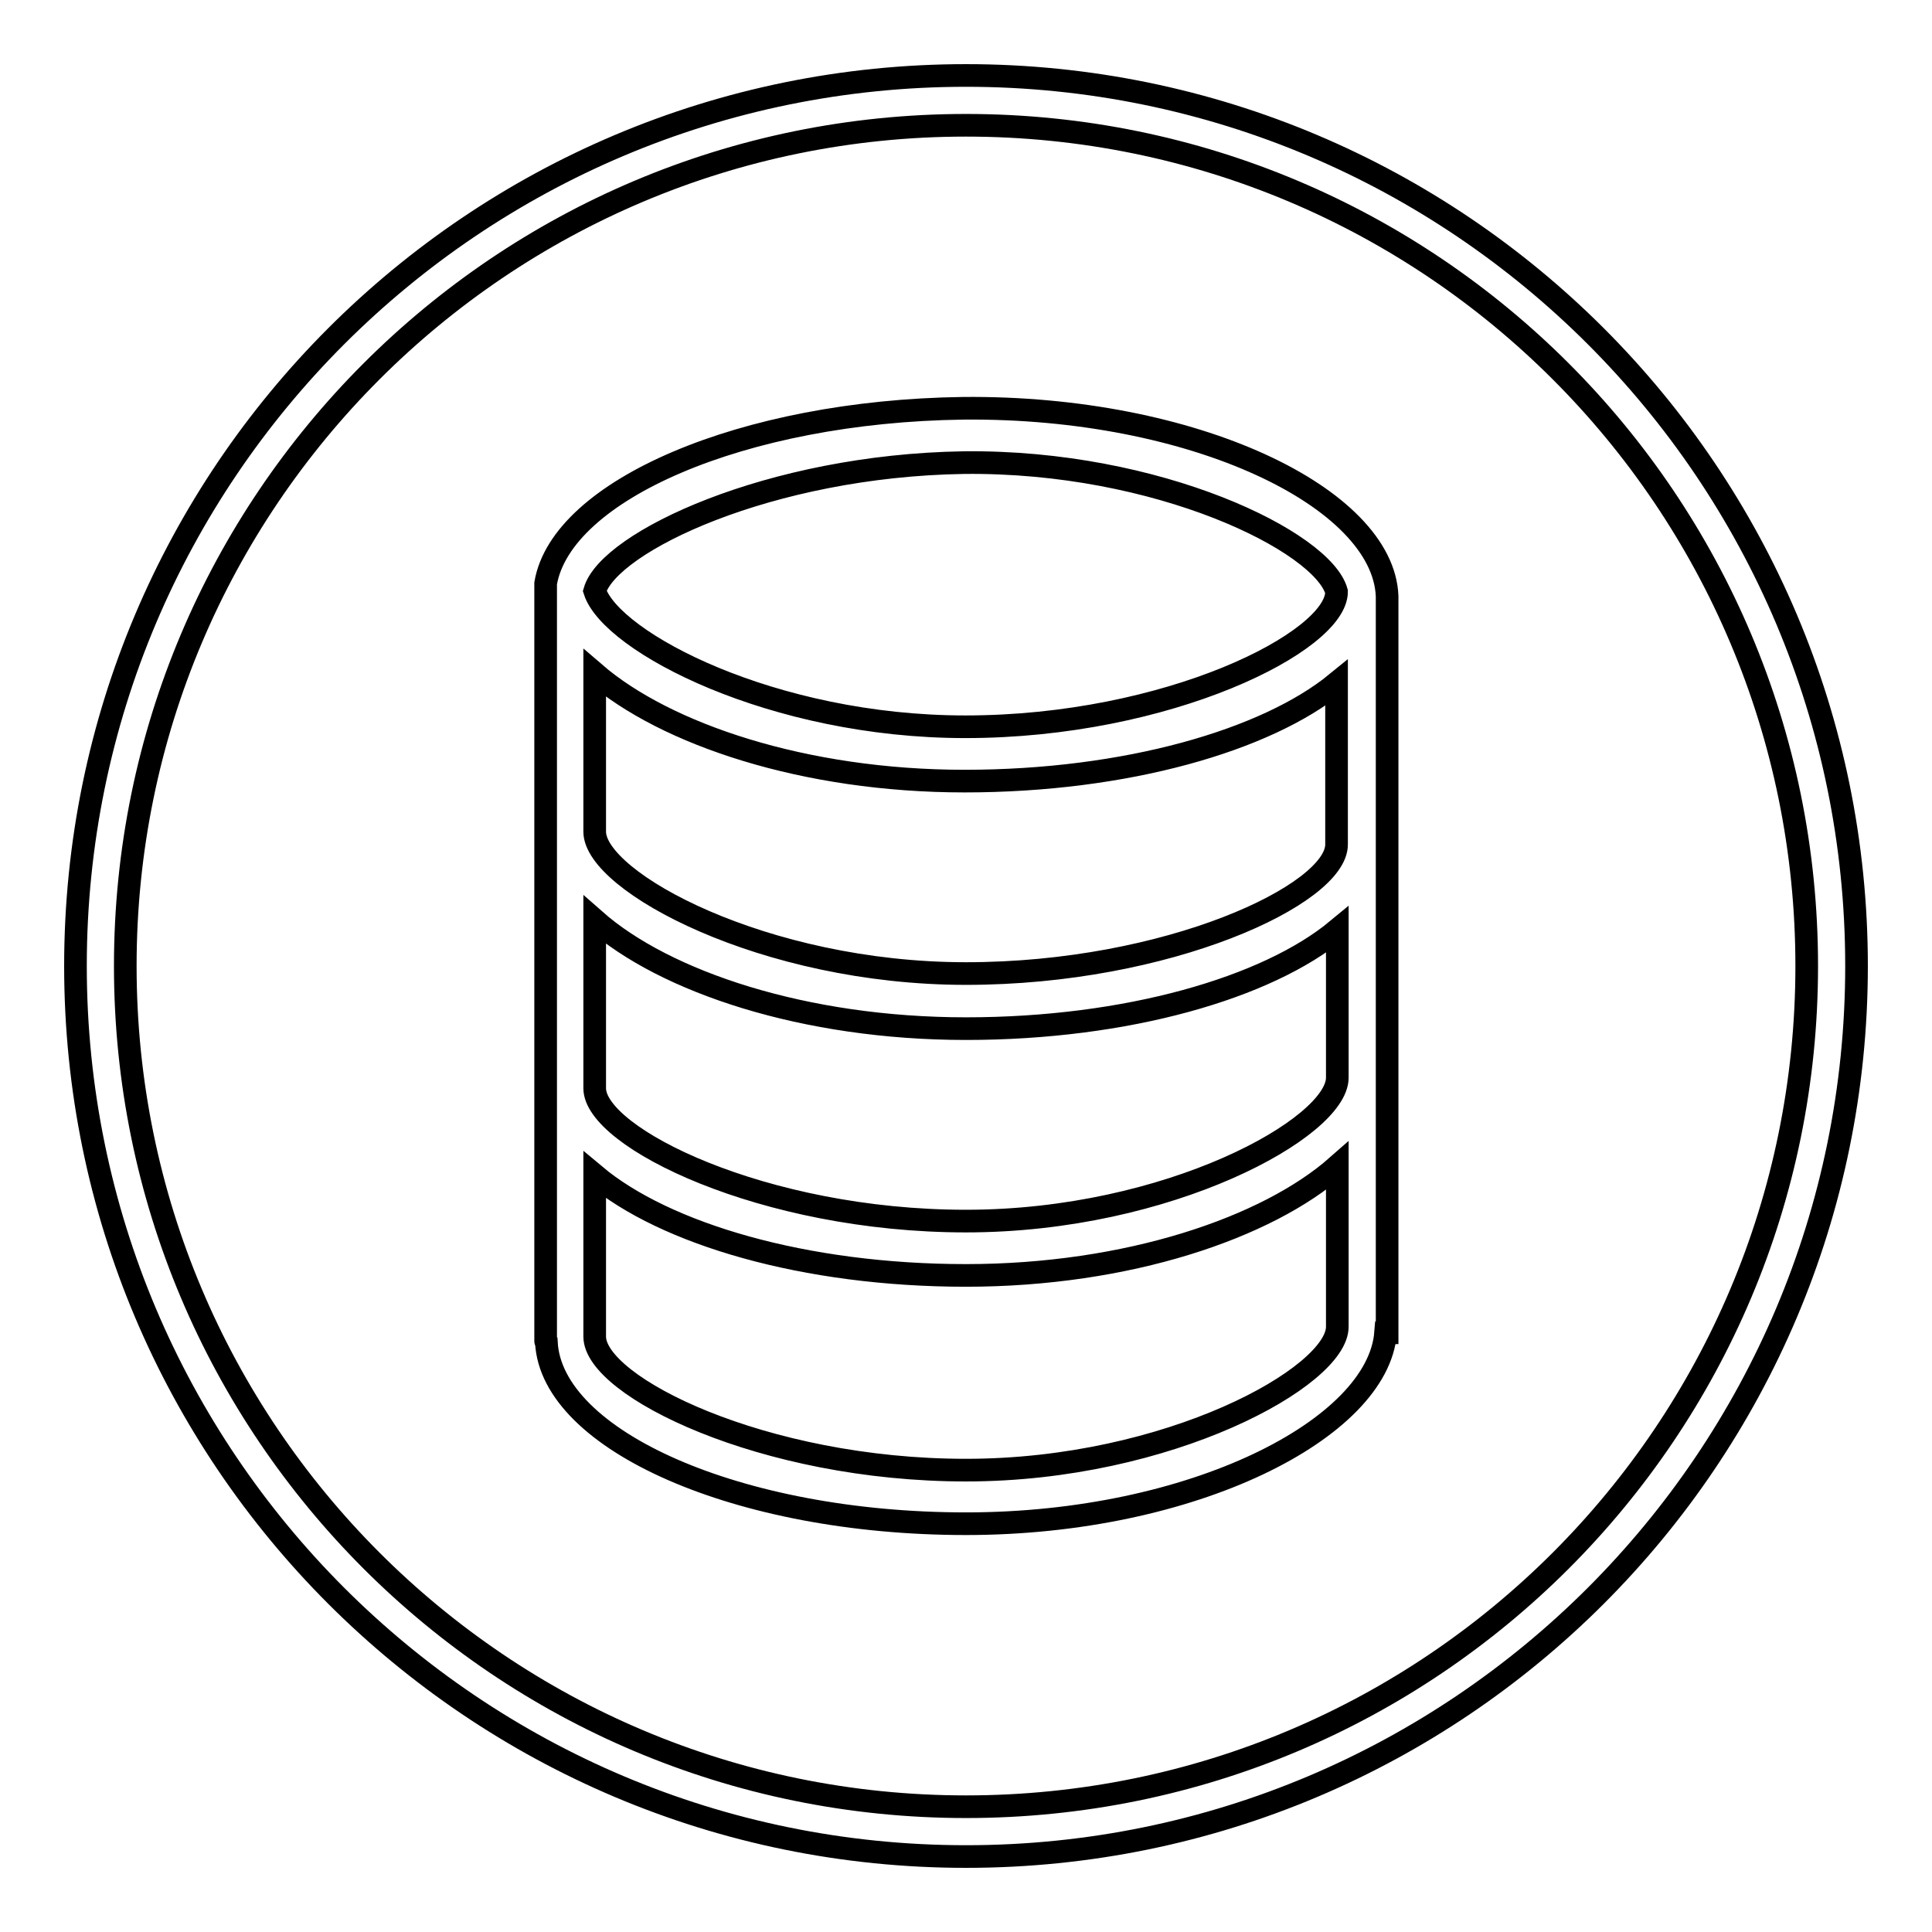 <?xml version="1.0" encoding="utf-8"?>
<!-- Svg Vector Icons : http://www.onlinewebfonts.com/icon -->
<!DOCTYPE svg PUBLIC "-//W3C//DTD SVG 1.1//EN" "http://www.w3.org/Graphics/SVG/1.1/DTD/svg11.dtd">
<svg version="1.1" xmlns="http://www.w3.org/2000/svg" xmlns:xlink="http://www.w3.org/1999/xlink" x="0px" y="0px" viewBox="0 0 256 256" enable-background="new 0 0 256 256" xml:space="preserve">
<g><g><path stroke-width="3" fill-opacity="0" stroke="#000000"  d="M128,10C62.8,10,10,62.8,10,128c0,65.2,52.8,118,118,118c65.2,0,118-52.8,118-118C246,62.8,193.2,10,128,10z M128,239.4c-61.6,0-111.4-49.9-111.4-111.4S66.4,16.6,128,16.6S239.4,66.4,239.4,128S189.6,239.4,128,239.4z"/><path stroke-width="3" fill-opacity="0" stroke="#000000"  d="M183.8,79L183.8,79c-0.5-13-25.5-25.2-56.2-24.9C98.3,54.5,74.4,65,72.3,77.3l0,1.7l0,0v98.7c0,0.1,0.1,0.2,0.1,0.2c0.7,12.9,25.3,24,55.6,24c30.1,0,54.6-12.6,55.6-25.3h0.2L183.8,79L183.8,79z M78.8,121.9c9.3,8.2,27.8,14.4,49.2,14.4c21.3,0,39.9-5.4,49.2-13.1v19.6c0,6.6-22.3,19-49.2,19c-26.9,0-49.2-11.1-49.2-17.6l0,0L78.8,121.9L78.8,121.9z M177.1,111.9c0,6.6-22.3,17.1-49.1,17.1s-49.2-12.2-49.2-18.8v-21c9.4,8.1,27.8,14.3,49,14.3c21.4,0,40-5.4,49.3-13L177.1,111.9L177.1,111.9z M127.7,61.3c25.8-0.3,47.6,10.5,49.4,17.1l0,0c0,6.6-22.3,17.9-49.2,17.9c-25.5,0-46.9-11.2-49.1-18C80.7,71.8,102,61.7,127.7,61.3z M128,194.8c-26.9,0-49.2-11.1-49.2-17.7l0,0v-21.4c9.3,7.8,27.8,13.3,49.2,13.3s39.9-6.3,49.2-14.5v21.3C177.2,182.4,154.9,194.8,128,194.8z"/></g></g>
</svg>